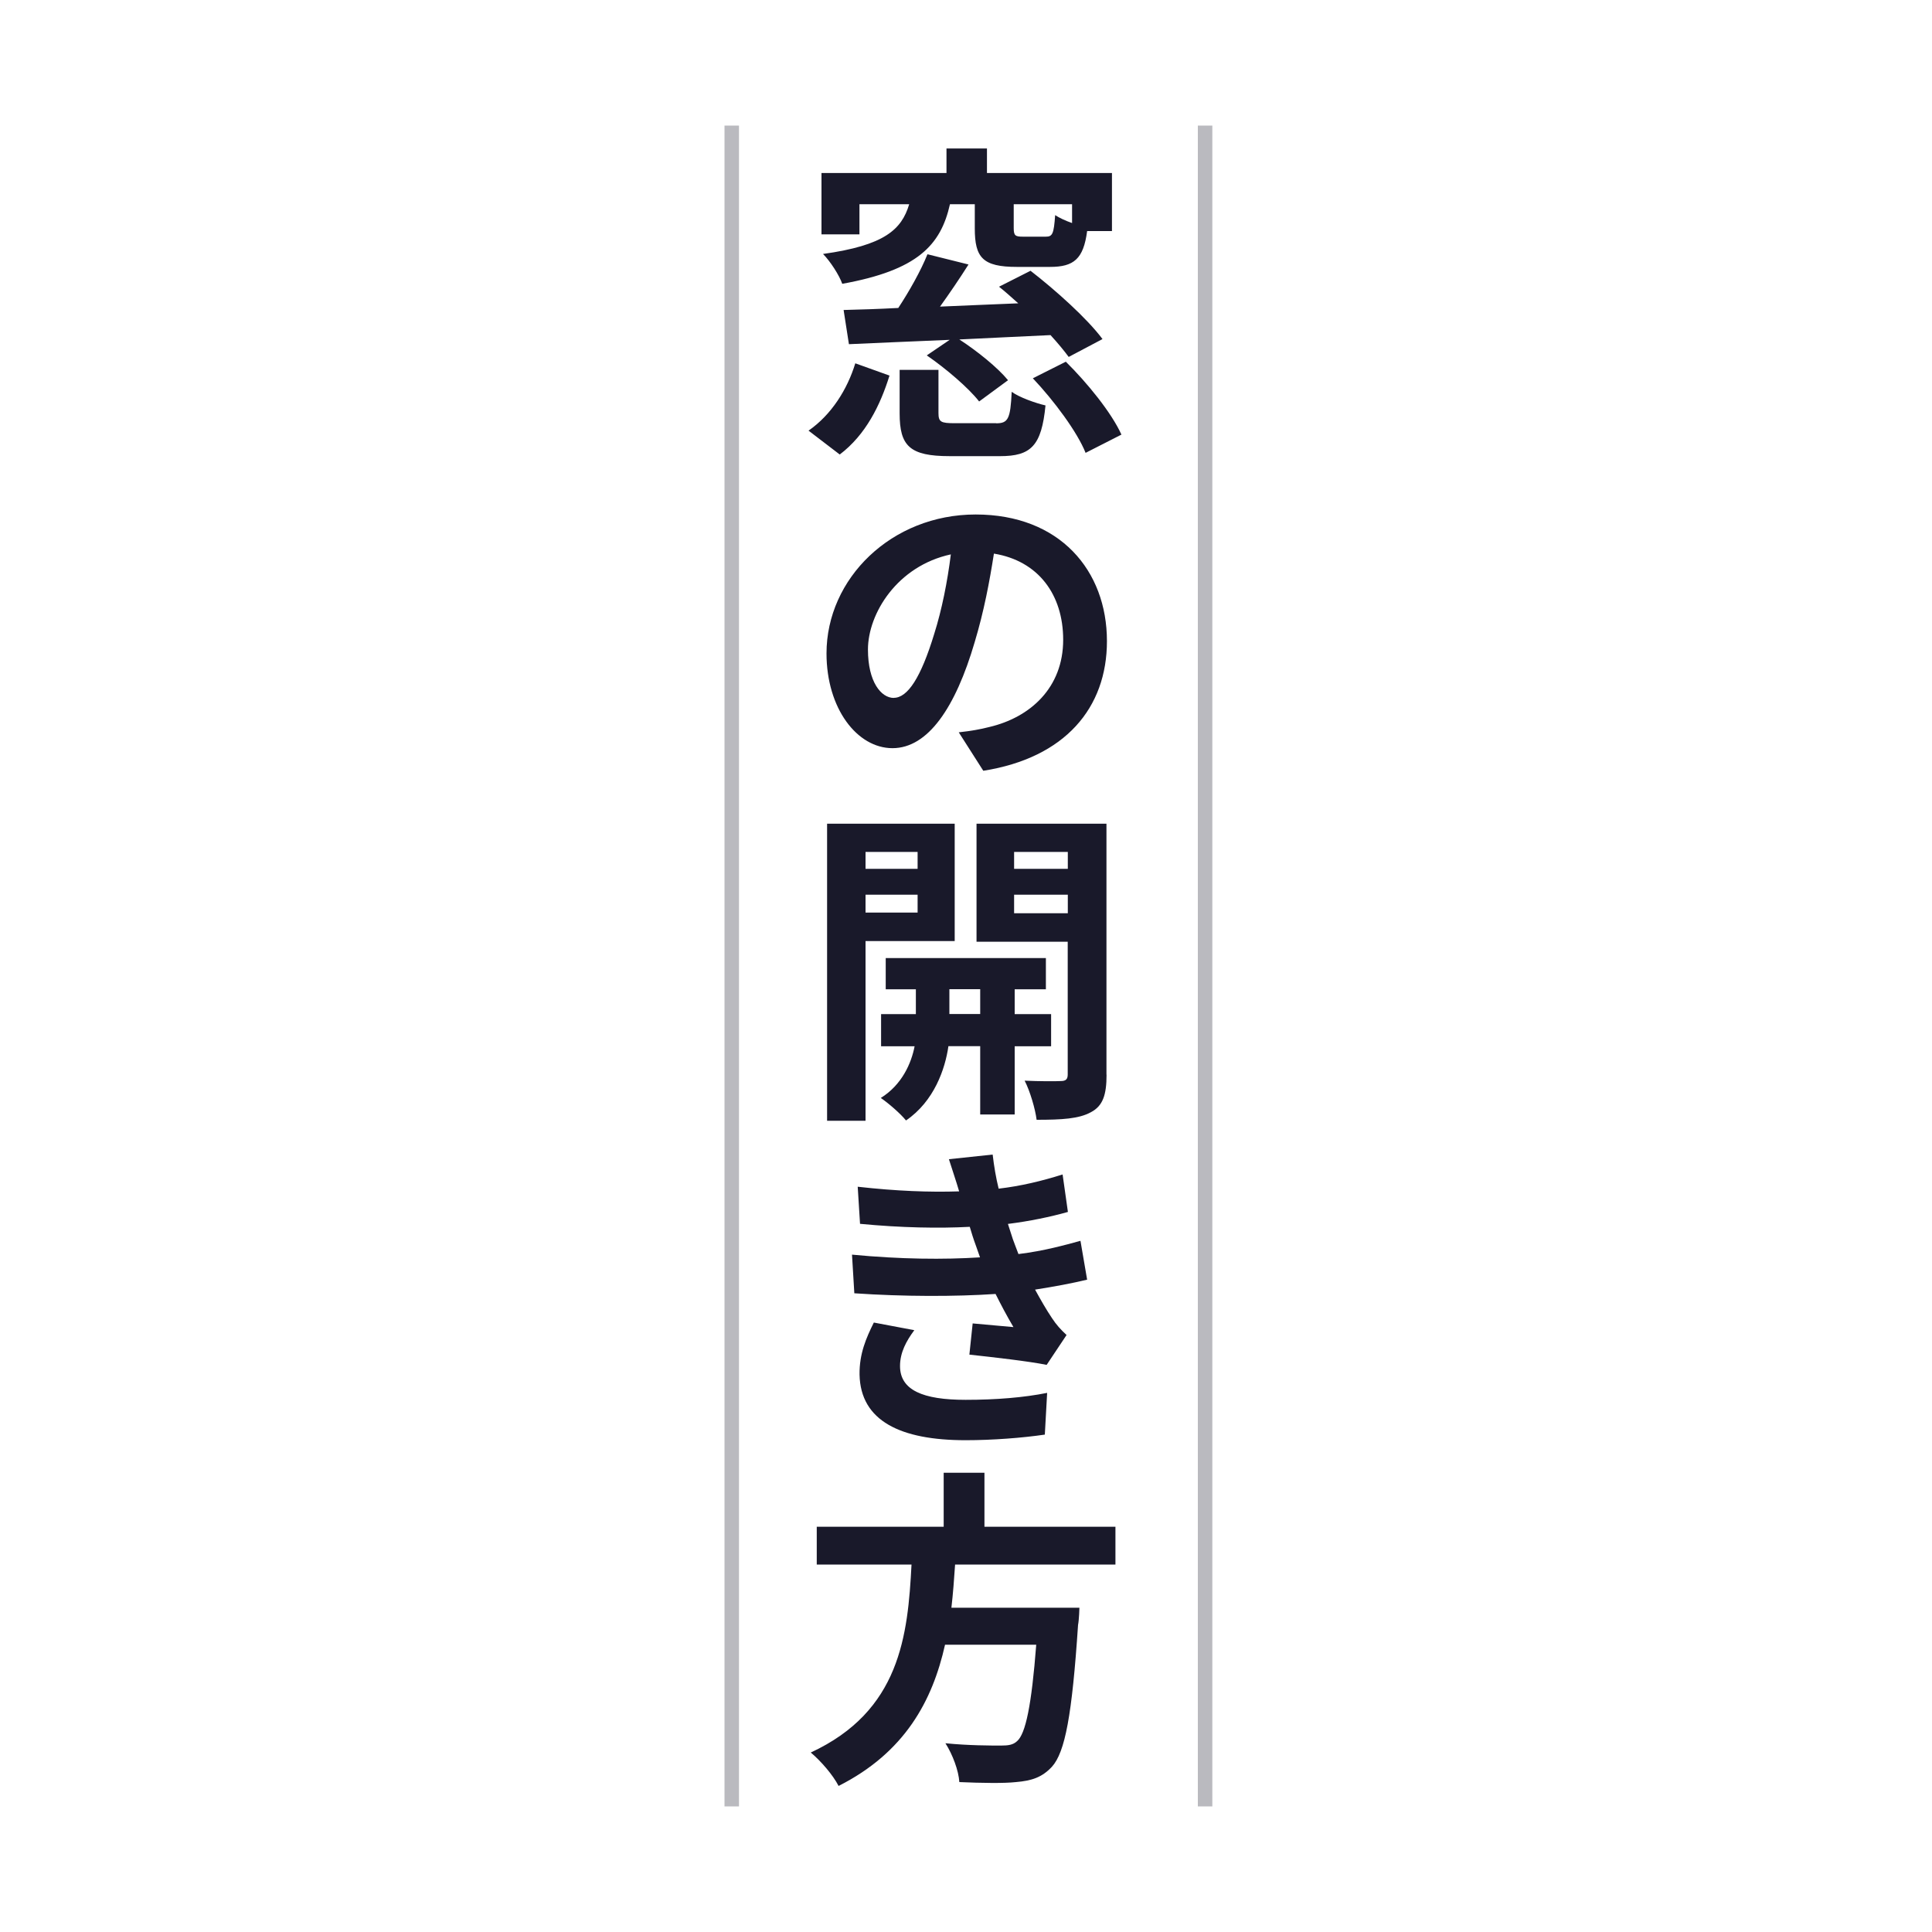 <?xml version="1.0" encoding="UTF-8"?>
<svg id="a" data-name="レイヤー 1" xmlns="http://www.w3.org/2000/svg" viewBox="0 0 200 200">
  <defs>
    <style>
      .b {
        opacity: .3;
      }

      .b, .c {
        fill: #19192a;
      }
    </style>
  </defs>
  <g>
    <path class="c" d="m83.7,44.58c2.37-1.65,4.01-4.26,4.84-6.97l3.54,1.27c-.96,3.09-2.47,6.14-5.15,8.17l-3.23-2.47Zm5.25-20.32h-3.91v-6.35h12.94v-2.54h4.19v2.54h12.94v6.01h-2.57c-.38,2.88-1.37,3.71-3.84,3.71h-3.43c-3.54,0-4.36-.96-4.36-3.98v-2.51h-2.57c-.96,4.26-3.36,6.83-11.15,8.24-.31-.89-1.24-2.33-1.99-3.09,6.35-.89,8.13-2.51,8.92-5.15h-5.15v3.12Zm21.69,12.7c-.48-.65-1.13-1.44-1.89-2.27-3.16.14-6.38.31-9.44.45,1.85,1.2,3.98,2.92,5.04,4.22l-2.99,2.2c-1.1-1.41-3.43-3.4-5.42-4.77l2.37-1.61c-3.88.17-7.51.31-10.43.45l-.55-3.54c1.65-.04,3.57-.1,5.66-.21,1.13-1.72,2.33-3.84,3.02-5.56l4.25,1.06c-.93,1.47-1.96,2.98-2.95,4.36,2.61-.1,5.35-.24,8.1-.34-.69-.62-1.34-1.2-1.99-1.72l3.26-1.65c2.57,1.99,5.87,4.94,7.45,7.07l-3.5,1.85Zm-7.52,6.86c1.24,0,1.48-.45,1.61-3.26.79.58,2.47,1.17,3.5,1.41-.41,4.19-1.51,5.25-4.7,5.25h-5.22c-4.15,0-5.18-1.06-5.18-4.43v-4.5h4.02v4.46c0,.93.24,1.06,1.68,1.06h4.29Zm7.86-22.68h-6.04v2.47c0,.79.17.89.96.89h2.37c.69,0,.82-.31.96-2.23.41.27,1.06.58,1.75.82v-1.96Zm-.65,16.3c2.23,2.2,4.74,5.29,5.76,7.55l-3.71,1.89c-.86-2.16-3.26-5.39-5.46-7.72l3.4-1.71Z"/>
    <path class="c" d="m101.79,79.79l-2.54-3.98c1.27-.14,2.23-.31,3.16-.55,4.26-1,7.65-4.08,7.65-9.03,0-4.67-2.57-8.17-7.17-8.92-.45,2.88-1.03,5.97-1.99,9.16-1.99,6.79-4.84,10.98-8.51,10.98s-6.83-4.12-6.83-9.81c0-7.76,6.73-14.38,15.44-14.38s13.59,5.8,13.59,13.11c0,6.9-4.32,12.08-12.8,13.42Zm-9.27-7.55c1.44,0,2.81-2.09,4.19-6.62.79-2.5,1.37-5.42,1.72-8.23-5.56,1.2-8.58,6.14-8.58,9.85,0,3.36,1.37,5.01,2.68,5.01Z"/>
    <path class="c" d="m89.6,97.42v18.6h-3.98v-30.75h13.21v12.15h-9.23Zm0-9.23v1.75h5.39v-1.75h-5.39Zm5.39,6.28v-1.85h-5.39v1.85h5.39Zm10.05,13.83v7.07h-3.57v-7.07h-3.29c-.34,2.37-1.48,5.7-4.39,7.69-.58-.72-1.82-1.79-2.61-2.33,2.2-1.37,3.16-3.6,3.5-5.35h-3.47v-3.33h3.6v-2.57h-3.12v-3.23h16.58v3.23h-3.23v2.57h3.77v3.33h-3.77Zm-3.57-3.33v-2.57h-3.19v2.57h3.19Zm13.08,6.28c0,2.09-.38,3.23-1.61,3.88-1.24.69-3.02.79-5.63.79-.14-1.13-.69-2.99-1.24-4.05,1.54.07,3.23.07,3.74.04.55,0,.72-.21.72-.69v-13.73h-9.44v-12.22h13.45v25.98Zm-9.57-23.06v1.75h5.56v-1.75h-5.56Zm5.56,6.35v-1.92h-5.56v1.92h5.56Z"/>
    <path class="c" d="m88.2,129.88c4.98.48,9.54.52,13.25.28l-.41-1.17c-.28-.75-.48-1.41-.65-1.99-3.19.17-7.1.1-11.36-.31l-.24-3.84c3.98.45,7.45.58,10.5.48-.31-1.06-.69-2.16-1.06-3.33l4.53-.48c.14,1.2.34,2.4.62,3.53,2.3-.27,4.46-.79,6.62-1.47l.55,3.88c-1.85.52-3.98.96-6.21,1.24.17.55.34,1.06.51,1.58.17.48.38,1,.58,1.54,2.75-.34,4.77-.93,6.42-1.37l.69,4.02c-1.58.38-3.4.72-5.39,1.03.58,1.06,1.17,2.09,1.75,2.95.45.69.89,1.17,1.51,1.75l-2.06,3.09c-1.89-.38-5.52-.79-8-1.06l.34-3.23c1.41.14,3.23.28,4.22.38-.69-1.17-1.3-2.33-1.85-3.43-4.12.28-9.54.28-14.62-.07l-.24-3.98Zm6.45,7.82c-.82,1.1-1.48,2.3-1.48,3.71,0,2.5,2.37,3.5,6.79,3.5,3.16,0,6.04-.24,8.44-.72l-.24,4.32c-2.33.34-5.42.58-8.2.58-6.73,0-10.88-1.99-10.98-6.79-.03-2.16.69-3.81,1.48-5.39l4.19.79Z"/>
    <path class="c" d="m98.87,161.97c-.1,1.48-.21,2.99-.38,4.46h13.25s-.03,1.23-.14,1.78c-.62,9.33-1.34,13.18-2.71,14.69-1.03,1.1-2.09,1.44-3.71,1.58-1.27.14-3.57.1-5.87,0-.07-1.17-.69-2.85-1.44-4.02,2.37.24,4.77.24,5.76.24.75,0,1.24-.07,1.65-.45.89-.75,1.51-3.74,1.99-9.99h-9.44c-1.3,5.8-4.15,11.15-11.02,14.62-.58-1.13-1.82-2.57-2.88-3.46,9.26-4.29,10.05-12.12,10.43-19.46h-9.81v-3.91h13.14v-5.59h4.22v5.59h13.56v3.91h-16.61Z"/>
  </g>
  <g>
    <rect class="b" x="75" y="13" width="1.5" height="174" transform="translate(151.5 200) rotate(180)"/>
    <rect class="b" x="124" y="13" width="1.5" height="174" transform="translate(249.5 200) rotate(180)"/>
  </g>
</svg>